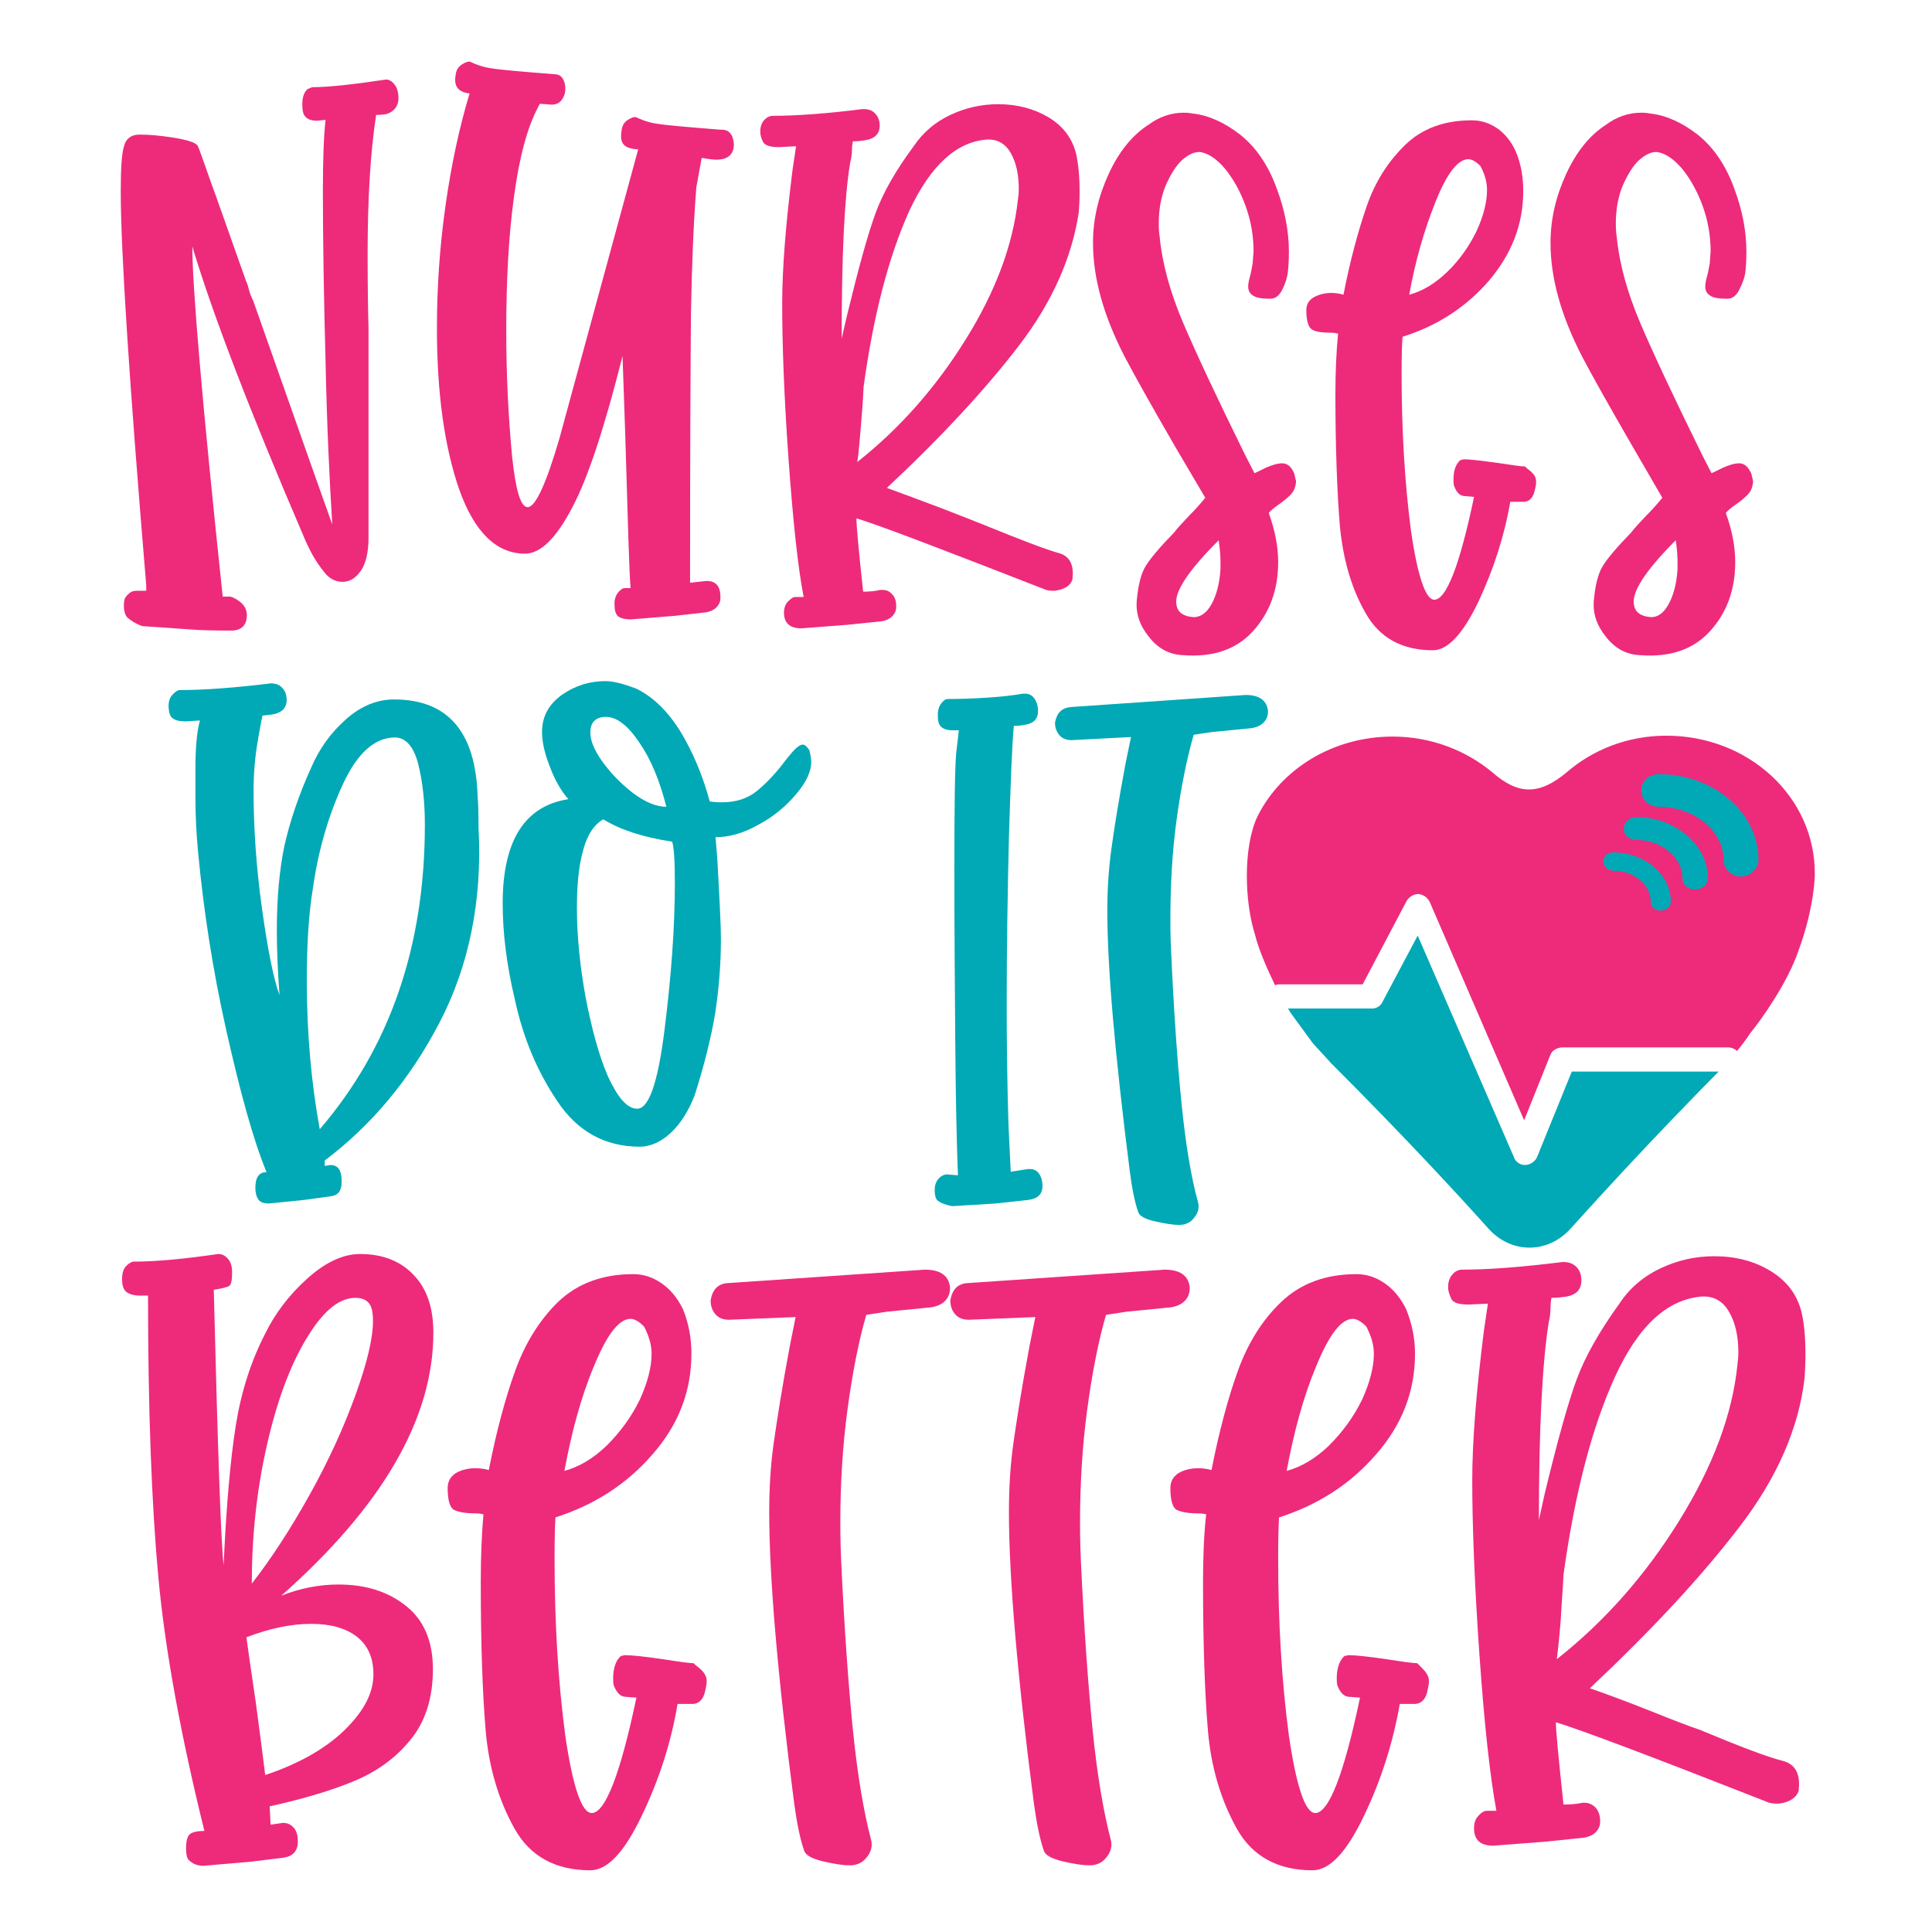 <?xml version="1.0" encoding="utf-8"?>
<!-- Generator: Adobe Illustrator 22.0.0, SVG Export Plug-In . SVG Version: 6.00 Build 0)  -->
<svg version="1.1" id="Layer_1" xmlns="http://www.w3.org/2000/svg" xmlns:xlink="http://www.w3.org/1999/xlink" x="0px" y="0px"
	 viewBox="0 0 432 432" enable-background="new 0 0 432 432" xml:space="preserve">
<g>
	<g>
		<g>
			<path fill="#EE2A7B" d="M88.3,19c0.5,0.7,0.8,1.7,0.8,3c0,0.9-0.3,1.7-0.8,2.3c-0.5,0.6-1.2,1-1.9,1.2c-0.5,0.1-1.3,0.2-2.3,0.2
				c-1.3,8.5-1.9,18.9-1.9,31.2c0,7.6,0.1,13.1,0.2,16.4v12.5v34.5c0,3.2-0.6,5.7-1.7,7.3c-1.2,1.7-2.5,2.5-4.1,2.5
				c-1.7,0-3.1-0.8-4.2-2.3c-1.8-2.2-3.3-4.9-4.6-8.1C55.9,92,47.6,70.4,43,55.1c0,8.9,2.2,35,6.8,78.3h1.7l0.6,0.2
				c2.1,1,3.1,2.3,3.1,3.9c0,2.3-1.2,3.5-3.5,3.5c-4.2,0-7-0.1-8.3-0.2L31.8,140c-1.4-0.5-2.5-1.2-3.3-1.9c-0.5-0.5-0.8-1.4-0.8-2.7
				c0-0.9,0.1-1.5,0.4-1.9c0.3-0.4,0.7-0.8,1.3-1.2c0.3-0.1,0.6-0.2,1.2-0.2h2.1v-1.2C28.9,85.4,27,56,27,42.8c0-5,0.2-8.4,0.7-10
				c0.4-1.7,1.5-2.6,3.2-2.7h0.6c1.8,0,4.3,0.2,7.4,0.7c3.1,0.5,4.9,1.1,5.3,1.8c0.1,0.1,0.6,1.4,1.5,4c0.9,2.5,1.7,4.9,2.5,7
				L55,62.8c0.3,0.6,0.5,1.3,0.7,2.1c0.2,0.8,0.5,1.5,0.9,2.3c11.7,33.2,17.6,49.9,17.7,50.1c-0.6-9.6-1.2-21.8-1.5-36.4
				c-0.4-14.6-0.6-27.4-0.6-38.3c0-7.1,0.2-12.3,0.6-15.8l-1.9,0.2c-1.4,0-2.4-0.4-2.9-1.3c-0.3-0.5-0.4-1.3-0.4-2.5
				c0-1.5,0.4-2.6,1.2-3.3l1-0.4c3.6,0,9.1-0.6,16.4-1.7h0.4C87.2,17.9,87.8,18.3,88.3,19z"/>
			<path fill="#EE2A7B" d="M164.1,32.2c0,2.3-1.3,3.5-3.9,3.5c-0.6,0-1.7-0.1-3.3-0.4l-1.2,6.6c-0.6,7.6-1,17-1.2,28.3
				c-0.1,11.3-0.2,31.3-0.2,60.1l3.7-0.4c2.1,0,3.1,1.2,3.1,3.7c0,0.9-0.3,1.6-0.9,2.2c-0.6,0.6-1.3,0.9-2.2,1.1l-7.1,0.8l-9.8,0.8
				c-1.5,0-2.5-0.3-3-0.8c-0.5-0.5-0.7-1.4-0.7-2.7c0-1,0.3-1.9,0.8-2.5c0.5-0.6,1-1,1.5-1h1.3c-0.3-3.1-0.6-14.6-1.2-34.5
				l-0.6-17.4c-4,15.9-7.7,27.2-11.2,33.8c-3.6,6.9-7.1,10.4-10.6,10.4c-6.4,0-11.3-4.8-14.7-14.3c-3.3-9.5-5-21.5-5-36.1
				c0-9,0.6-18.1,1.9-27.3s3.1-17.6,5.4-25.2c-2.6-0.3-3.6-1.7-3.1-4.2c0.1-1,0.6-1.8,1.4-2.3c0.8-0.5,1.4-0.7,1.8-0.6
				c1.7,0.8,3.3,1.3,5,1.5c1.7,0.3,6.3,0.7,13.9,1.3c0.9,0,1.6,0.4,2,1.3c0.4,0.8,0.5,1.8,0.3,3c-0.5,1.7-1.5,2.5-2.9,2.5l-2.7-0.2
				l-0.4,0.8c-2.4,4.5-4.2,11.2-5.4,20.2c-1.2,8.9-1.7,18.8-1.7,29.6c0,9.3,0.4,18.6,1.3,28.2c0.8,7.6,1.9,11.4,3.5,11.4
				c1.7,0,4.1-5.1,7.1-15.4l17.6-64.6c-1.8-0.1-2.9-0.5-3.4-1.3c-0.5-0.7-0.5-1.7-0.3-3c0.1-1,0.6-1.8,1.4-2.3
				c0.8-0.5,1.4-0.7,1.8-0.6c1.7,0.8,3.3,1.3,5,1.5c1.7,0.3,6.3,0.7,13.9,1.3C163,28.9,163.9,30,164.1,32.2z"/>
			<path fill="#EE2A7B" d="M227.9,77.2c-7.5,9.8-17.4,20.5-29.6,31.9c3.6,1.3,7.6,2.8,12.1,4.5c4.4,1.7,7.7,3,9.7,3.8
				c8.1,3.3,13.6,5.4,16.4,6.2c2.6,0.6,3.7,2.6,3.3,5.8v0.2c-0.3,0.8-0.8,1.4-1.6,1.8c-0.8,0.4-1.8,0.7-2.8,0.7
				c-0.6,0-1.2-0.1-1.5-0.2c-23.3-9.1-37.4-14.5-42.4-16c0,1.7,0.5,7.1,1.5,16.4c1.3,0,2.6-0.1,3.9-0.4h0.4c0.9,0,1.6,0.3,2.2,1
				c0.6,0.6,0.9,1.5,0.9,2.7c0,0.9-0.3,1.6-0.9,2.2c-0.6,0.6-1.3,0.9-2.2,1.1l-7.7,0.8l-10.4,0.8c-2.6,0-3.9-1.2-3.9-3.5
				c0-1,0.3-1.9,0.9-2.5c0.6-0.6,1.1-1,1.6-1h1.9c-1.3-6.7-2.4-17.1-3.4-31.1s-1.4-25.6-1.4-34.6c0-7.8,0.8-17.7,2.3-29.7l0.8-5.4
				l-3.9,0.2c-1.9,0-3.1-0.4-3.5-1.2c-0.4-0.8-0.6-1.5-0.6-2.3c0-1.4,0.5-2.4,1.5-3.1c0.5-0.3,0.9-0.4,1.2-0.4
				c5.5,0,12.2-0.5,20.1-1.5h0.4c1,0,1.9,0.3,2.5,1c0.6,0.6,1,1.5,1,2.7c0,1.9-1.2,3-3.5,3.3c-0.6,0.1-1.5,0.2-2.5,0.2
				c-0.1,0.5-0.2,1.2-0.2,1.9c0,0.8-0.1,1.7-0.4,2.9c-1.3,7.7-1.9,20.8-1.9,39.3l1.2-5.2c2.6-10.7,4.7-18.3,6.4-22.9
				c1.7-4.6,4.5-9.5,8.5-14.9c2.1-3.1,4.8-5.4,8.2-7c3.4-1.6,7-2.4,10.7-2.4c4.2,0,8,1,11.2,2.9s5.3,4.6,6.2,8.1
				c0.5,2.2,0.8,5,0.8,8.5c0,2.1-0.1,3.7-0.2,4.8C239.7,57.4,235.4,67.4,227.9,77.2z M216,75.8c6.7-10.8,10.5-21.1,11.6-31.1
				c0.1-0.6,0.2-1.5,0.2-2.5c0-3.2-0.6-5.9-1.8-8c-1.2-2.1-3-3.1-5.3-3c-6.9,0.5-12.7,5.9-17.4,16c-4.6,10.2-8,23.3-10.2,39.3
				c-0.1,2.4-0.3,5.4-0.6,8.8c-0.3,3.4-0.5,6.1-0.8,8C201.2,95.8,209.3,86.6,216,75.8z"/>
			<path fill="#EE2A7B" d="M288.5,110.7c-0.8,0.8-1.7,1.5-2.7,2.2c-1,0.7-1.7,1.3-2.1,1.8c1.4,3.9,2.1,7.5,2.1,11
				c0,6.2-1.9,11.3-5.6,15.4c-3.7,4.1-8.9,5.9-15.6,5.4c-3.1-0.1-5.7-1.5-7.7-4.1c-2.1-2.6-3-5.3-2.7-8.3c0.3-3.2,0.9-5.7,1.9-7.4
				c1-1.7,3.2-4.3,6.4-7.6c1-1.3,2.2-2.5,3.4-3.8c1.2-1.2,2.4-2.5,3.6-4l-6.6-11.2c-5.5-9.5-9.3-16.3-11.4-20.3
				c-4.8-9.3-7.1-17.7-7.1-25.5c0-5.3,1.2-10.4,3.5-15.4c2.3-5,5.3-8.7,8.9-11c2.4-1.8,5.1-2.7,7.9-2.7c0.9,0,1.6,0.1,2.1,0.2
				c3.5,0.4,7,2,10.5,4.7c3.5,2.8,6.3,6.8,8.2,12.1c1.8,4.8,2.7,9.5,2.7,14.1c0,1.9-0.1,3.3-0.2,4.2c-0.1,1.3-0.5,2.7-1.2,4.1
				c-0.7,1.5-1.6,2.2-2.8,2.2c-1.8,0-3.1-0.2-3.8-0.7c-0.7-0.4-1.1-1.1-1.1-2c0-0.5,0.1-1.3,0.4-2.3s0.4-2,0.6-2.9l0.2-2.7
				c0-3.5-0.6-6.9-1.8-10.2c-1.2-3.3-2.8-6.1-4.6-8.3c-1.9-2.2-3.7-3.4-5.5-3.7c-1.3-0.1-2.6,0.5-4.1,1.8c-1.4,1.3-2.6,3.3-3.7,5.8
				c-1,2.5-1.5,5.3-1.5,8.4c0,1.3,0.1,2.3,0.2,2.9c0.6,6.2,2.4,12.6,5.3,19.4s7.5,16.6,13.8,29.4l2.1,4.1c0.3-0.1,1.1-0.5,2.5-1.2
				c1.4-0.6,2.6-1,3.7-1c1.2,0,2.1,0.8,2.7,2.3l0.4,1.7C289.7,109,289.3,109.9,288.5,110.7z M270.9,135.1c1.1-2,1.8-4.6,2-7.8v-1.7
				c0-1.2-0.1-2.8-0.4-4.8c-6.3,6.3-9.5,10.9-9.5,13.7c0,2.2,1.3,3.3,3.9,3.5C268.4,138,269.8,137.1,270.9,135.1z"/>
			<path fill="#EE2A7B" d="M343.2,106.5c0.3,0.6,0.4,1.4,0.1,2.6c-0.4,2.2-1.3,3.2-2.9,3.1h-2.7c-1.3,7.6-3.7,15-7.1,22.3
				c-3.5,7.3-6.9,10.9-10.2,10.9c-6.9,0-12-2.8-15.1-8.4c-3.2-5.6-5-12.1-5.7-19.4c-0.6-7.3-1-17.2-1-29.5c0-5,0.2-9.5,0.6-13.5
				c-0.4-0.1-0.9-0.2-1.5-0.2c-2.1,0-3.5-0.2-4.3-0.7c-0.8-0.4-1.3-1.9-1.3-4.3c0-1.3,0.5-2.2,1.6-2.9c1.1-0.6,2.4-1,4-1
				c0.8,0,1.7,0.1,2.7,0.4c1.5-7.7,3.3-14.3,5.2-19.8s4.8-10,8.6-13.7c3.8-3.7,8.8-5.5,14.9-5.5c2.1,0,3.9,0.6,5.7,1.8
				c1.7,1.2,3.1,2.9,4.1,5.1c1.2,2.8,1.7,5.8,1.7,8.9c0,7.5-2.6,14.1-7.7,20.1c-5.1,5.9-11.6,10.1-19.3,12.5c-0.1,1.3-0.2,4-0.2,8.1
				c0,12.9,0.7,24.6,2.1,35.3c1.5,10.3,3.3,15.4,5.2,15.4c2.7,0,5.7-7.7,8.9-23l-2.3-0.2c-0.9-0.1-1.6-0.8-2.1-2.1
				c-0.1-0.1-0.2-0.6-0.2-1.5c0-2.1,0.5-3.5,1.5-4.4l0.8-0.2c1.4,0,3.9,0.3,7.5,0.8c3.3,0.5,5.4,0.8,6.2,0.8l0.4,0.4
				C342.2,105.3,342.9,105.9,343.2,106.5z M315.1,65.9c3-0.8,5.8-2.5,8.5-5.1c2.7-2.6,4.9-5.7,6.6-9.2c1.5-3.3,2.3-6.4,2.3-9.1
				c0-1.8-0.5-3.6-1.5-5.4c-1-1-1.9-1.5-2.7-1.5c-2.3,0-4.8,3.2-7.3,9.5C318.5,51.3,316.5,58.2,315.1,65.9z"/>
			<path fill="#EE2A7B" d="M390.7,110.7c-0.8,0.8-1.7,1.5-2.7,2.2c-1,0.7-1.7,1.3-2.1,1.8c1.4,3.9,2.1,7.5,2.1,11
				c0,6.2-1.9,11.3-5.6,15.4c-3.7,4.1-8.9,5.9-15.6,5.4c-3.1-0.1-5.7-1.5-7.7-4.1c-2.1-2.6-3-5.3-2.7-8.3c0.3-3.2,0.9-5.7,1.9-7.4
				c1-1.7,3.2-4.3,6.4-7.6c1-1.3,2.2-2.5,3.4-3.8c1.2-1.2,2.4-2.5,3.6-4l-6.5-11.2c-5.5-9.5-9.3-16.3-11.4-20.3
				c-4.8-9.3-7.1-17.7-7.1-25.5c0-5.3,1.2-10.4,3.5-15.4c2.3-5,5.3-8.7,8.9-11c2.4-1.8,5.1-2.7,7.9-2.7c0.9,0,1.6,0.1,2.1,0.2
				c3.5,0.4,7,2,10.5,4.7c3.5,2.8,6.3,6.8,8.2,12.1c1.8,4.8,2.7,9.5,2.7,14.1c0,1.9-0.1,3.3-0.2,4.2c-0.1,1.3-0.6,2.7-1.3,4.1
				c-0.7,1.5-1.6,2.2-2.8,2.2c-1.8,0-3.1-0.2-3.8-0.7c-0.7-0.4-1.1-1.1-1.1-2c0-0.5,0.1-1.3,0.4-2.3c0.3-1,0.4-2,0.6-2.9l0.2-2.7
				c0-3.5-0.6-6.9-1.8-10.2c-1.2-3.3-2.8-6.1-4.6-8.3c-1.9-2.2-3.7-3.4-5.5-3.7c-1.3-0.1-2.6,0.5-4.1,1.8c-1.4,1.3-2.6,3.3-3.7,5.8
				c-1,2.5-1.5,5.3-1.5,8.4c0,1.3,0.1,2.3,0.2,2.9c0.6,6.2,2.4,12.6,5.3,19.4c2.9,6.8,7.5,16.6,13.8,29.4l2.1,4.1
				c0.3-0.1,1.1-0.5,2.5-1.2c1.4-0.6,2.6-1,3.7-1c1.2,0,2,0.8,2.7,2.3l0.4,1.7C391.9,109,391.5,109.9,390.7,110.7z M373.1,135.1
				c1.1-2,1.8-4.6,2-7.8v-1.7c0-1.2-0.1-2.8-0.4-4.8c-6.3,6.3-9.4,10.9-9.4,13.7c0,2.2,1.3,3.3,3.9,3.5
				C370.7,138,372,137.1,373.1,135.1z"/>
		</g>
	</g>
	<g>
		<g>
			<path fill="#00A9B5" d="M98.2,228.8c-6.6,12.6-15.1,22.8-25.6,30.7v1.2l1.3-0.2c1.7,0,2.5,1.2,2.5,3.7c0,2.1-0.8,3.1-2.5,3.3
				l-5.8,0.8l-7.9,0.8c-1.3,0-2.1-0.3-2.5-1c-0.4-0.6-0.6-1.5-0.6-2.5c0-2.3,0.8-3.5,2.5-3.5c-3-7.3-5.9-17.9-9-31.7
				s-5.1-27.1-6.3-39.8c-0.4-4.2-0.6-8.2-0.6-12v-6.7c0-4.6,0.3-8.2,1-10.8l-3.1,0.2c-1.4,0-2.4-0.2-3-0.7c-0.6-0.4-0.9-1.4-0.9-2.8
				c0-1,0.3-1.9,0.9-2.5c0.6-0.6,1.1-1,1.6-1c5.4,0,12.2-0.5,20.4-1.5c1,0,1.9,0.3,2.5,1c0.6,0.6,1,1.5,1,2.7c0,1.9-1.2,3-3.5,3.3
				l-1.9,0.2c-0.1,0.4-0.5,2.3-1.1,5.9c-0.6,3.5-0.9,7.2-0.9,10.9c0,8.4,0.6,17.2,1.9,26.5c1.3,9.3,2.6,15.7,3.9,19.2
				c-0.4-5.4-0.6-10.2-0.6-14.5c0-7.3,0.6-13.6,1.7-18.9c1.2-5.3,3.1-11.1,6-17.5c1.8-4.2,4.4-7.8,7.8-10.8c3.4-3,7-4.4,10.7-4.4
				c12.1,0,18.3,7.3,18.7,21.8c0.1,0.9,0.2,3.2,0.2,6.8C107.9,201.5,104.8,216.2,98.2,228.8z M68.6,219.3c0,11.7,1,22.8,2.9,33.2
				C87.2,234.2,95,211.6,95,184.4c0-5.1-0.5-9.7-1.5-13.6c-1-3.9-2.8-5.9-5.2-5.9c-4.5,0-8.4,3.5-11.6,10.4
				c-3.2,6.9-5.5,14.7-6.7,23.1C69,204.4,68.6,211.4,68.6,219.3z"/>
			<path fill="#00A9B5" d="M181.4,170.3c0,2.2-1.1,4.6-3.4,7.3c-2.3,2.7-5,5-8.4,6.8c-3.3,1.9-6.6,2.8-9.6,2.8l0.4,5
				c0.5,9,0.8,14.9,0.8,17.7c0,5.9-0.5,11.5-1.3,16.8c-0.9,5.3-2.4,11.4-4.6,18.3c-1.3,3.3-3,6.1-5.2,8.2c-2.2,2.1-4.6,3.2-7.1,3.2
				c-7.7,0-13.9-3.4-18.4-10.2c-4.6-6.8-7.7-14.4-9.5-22.8c-1.8-7.6-2.7-14.7-2.7-21.4c0-14,4.9-21.8,14.7-23.3
				c-1.7-1.9-3.1-4.4-4.2-7.4c-1.2-3-1.7-5.6-1.7-7.6c0-3.5,1.5-6.2,4.4-8.3c3-2.1,6.2-3.1,9.8-3.1c1.7,0,4,0.6,6.9,1.7
				c3.7,1.8,7,5,9.8,9.5c2.8,4.6,5,9.8,6.6,15.7c0.6,0.1,1.5,0.2,2.7,0.2c3.1,0,5.7-0.8,7.8-2.5c2.1-1.7,4.2-3.9,6.3-6.7
				c0.8-1,1.5-1.9,2.2-2.6c0.7-0.7,1.3-1.1,1.8-1.1c0.5,0,1,0.5,1.5,1.3C181.2,168.8,181.4,169.6,181.4,170.3z M148.6,230.2
				c1.5-12,2.3-22.9,2.3-32.7c0-5-0.2-8.1-0.6-9.3c-6.6-1-11.7-2.7-15.4-5c-2.1,1.2-3.6,3.5-4.5,6.9c-1,3.5-1.4,7.8-1.4,12.9
				c0,6.4,0.7,13.2,2,20.3c1.4,7.1,3,12.9,4.9,17.3c2.2,4.8,4.3,7.2,6.4,7.3C145,248.2,147.1,242.3,148.6,230.2z M132,163.8
				c0,1.8,0.9,4,2.7,6.5c1.8,2.5,4.1,4.9,6.8,7c2.8,2.1,5.3,3.1,7.5,3.1c-1.5-5.9-3.5-10.7-6-14.3c-2.6-3.9-5.1-5.8-7.5-5.8
				C133.2,160.3,132,161.5,132,163.8z"/>
			<path fill="#00A9B5" d="M232.3,262.4c0.5,0.7,0.8,1.6,0.8,2.8c0,1.8-1,2.8-3.1,3.1l-7.3,0.8l-9.8,0.6c-1.5-0.3-2.6-0.7-3.3-1.3
				c-0.4-0.4-0.6-1.2-0.6-2.3c0-1.4,0.5-2.4,1.5-3.1c0.5-0.3,0.9-0.4,1.2-0.4l2.5,0.2c-0.3-7.5-0.5-17.4-0.6-29.9
				c-0.1-12.5-0.2-25.3-0.2-38.4c0-13.8,0.1-22.4,0.4-26l0.6-5.2H213c-1.4,0-2.4-0.4-2.9-1.2c-0.3-0.5-0.4-1.3-0.4-2.3
				c0-1.3,0.4-2.3,1.3-3.1c0.3-0.3,0.6-0.4,1-0.4c2.7,0,5.6-0.1,8.7-0.3c3.1-0.2,5.8-0.5,8.1-0.9h0.4c0.9,0,1.6,0.4,2.1,1.1
				c0.5,0.7,0.8,1.6,0.8,2.8c0,1.8-1,2.8-3.1,3.1c-0.5,0.1-1.3,0.2-2.3,0.2c-0.4,4-0.7,12.2-1.1,24.8c-0.3,12.5-0.5,25-0.5,37.5
				c0,8.2,0.1,17.2,0.4,27L226,262l3.9-0.6h0.4C231.1,261.4,231.8,261.7,232.3,262.4z"/>
			<path fill="#00A9B5" d="M239.6,165.5c-1.2,0-2.1-0.4-2.7-1.1c-0.6-0.7-1-1.6-1-2.8c0.4-2.2,1.5-3.3,3.5-3.5l39.1-2.7
				c3,0,4.6,1.1,5,3.3c0.1,1.2-0.2,2.1-1,2.9c-0.8,0.8-1.9,1.2-3.5,1.3l-8.1,0.8l-4,0.6c-1.5,5.3-2.8,11.6-3.8,18.9
				c-1,7.3-1.4,14.8-1.4,22.4c0,3.5,0.1,6.1,0.2,7.9c0.6,13.2,1.4,24.3,2.3,33.3c0.9,8.9,2.1,16.3,3.7,22.1c0.3,1.2,0,2.3-0.9,3.4
				c-0.8,1.1-2,1.6-3.4,1.6c-1.3,0-3.1-0.3-5.3-0.8c-2.3-0.5-3.5-1.2-3.8-2.1c-0.8-2.3-1.4-5.4-1.9-9.3c-3.3-26-5-45.3-5-58.1
				c0-4.8,0.3-9.3,0.9-13.7c0.6-4.4,1.6-10.8,3.2-19.3l1.2-5.8L239.6,165.5z"/>
		</g>
	</g>
	<g>
		<path fill="#EE2A7B" d="M75.7,354.3c6.1,0,11.1,1.6,15.1,4.8c4,3.2,6,7.9,6,14.1c0,6.5-1.7,11.8-5,15.8c-3.3,4.1-7.5,7.1-12.5,9.2
			c-5,2.1-11.3,4-19,5.7l0.2,4.1l2.8-0.4c1,0,1.8,0.4,2.4,1.1c0.6,0.7,0.9,1.7,0.9,3c0,2.2-1.1,3.4-3.3,3.7l-7.4,0.9l-10.4,0.9
			c-1.3,0-2.4-0.4-3.3-1.3c-0.4-0.4-0.6-1.3-0.6-2.6c0-1.7,0.3-2.8,1-3.3c0.7-0.4,1.7-0.6,3.1-0.6c-5.3-21.5-8.8-40.5-10.3-56.8
			c-1.5-16.3-2.3-37.3-2.3-62.9h-1.7c-1.4,0-2.5-0.3-3.1-0.8c-0.7-0.5-1-1.5-1-2.9c0-1.3,0.3-2.3,0.9-2.9c0.6-0.6,1.2-1,1.7-1
			c5.1,0,11.3-0.6,18.9-1.7c0.9,0,1.6,0.4,2.2,1.1c0.6,0.7,0.9,1.7,0.9,3c0,1.7-0.2,2.7-0.6,3c-0.4,0.3-1.6,0.6-3.5,0.9
			c0.9,35.8,1.6,56.4,2.2,61.6c0.6-13.2,1.5-23.5,2.7-31.1c1.2-7.6,3.4-14.5,6.6-20.7c2.2-4.5,5.3-8.6,9.4-12.3
			c4.1-3.7,8.1-5.5,11.8-5.5c5.1,0,9.1,1.6,12,4.7c3,3.1,4.4,7.4,4.4,12.9c0,19.1-11.3,38.7-34,58.8
			C67.2,355.1,71.5,354.3,75.7,354.3z M77.1,386.8c4.3-4.2,6.4-8.3,6.4-12.4c0-3.8-1.3-6.6-3.8-8.5c-2.5-1.9-5.9-2.8-10.1-2.8
			c-4.5,0-9.3,1-14.5,3c0.4,3,1.1,7.9,2.1,14.6c0.9,6.7,1.6,12.1,2.1,16.2C66.8,394.4,72.8,391,77.1,386.8z M59.6,323.5
			c-2.2,9.8-3.3,20-3.3,30.6c4.3-5.5,8.6-12.1,12.9-19.8c4.3-7.7,7.7-15.2,10.3-22.4c2.6-7.2,3.9-12.7,3.9-16.5c0-2-0.3-3.4-1-4.1
			c-0.6-0.7-1.6-1.1-2.9-1.1c-3.8,0-7.4,3.1-11.1,9.3C64.7,305.7,61.8,313.7,59.6,323.5z"/>
		<path fill="#EE2A7B" d="M157.7,374.6c0.4,0.7,0.4,1.6,0.1,2.9c-0.4,2.5-1.5,3.6-3.3,3.5h-3c-1.4,8.5-4.1,16.9-8,25
			c-3.9,8.2-7.7,12.2-11.5,12.2c-7.8,0-13.5-3.1-17-9.4c-3.5-6.3-5.7-13.6-6.4-21.8c-0.7-8.2-1.1-19.3-1.1-33.2
			c0-5.6,0.2-10.7,0.6-15.2c-0.4-0.1-1-0.2-1.7-0.2c-2.3,0-3.9-0.3-4.9-0.8c-0.9-0.5-1.4-2.1-1.4-4.9c0-1.4,0.6-2.5,1.8-3.3
			c1.2-0.7,2.7-1.1,4.4-1.1c0.9,0,1.9,0.1,3,0.4c1.7-8.7,3.7-16.1,5.9-22.2c2.2-6.1,5.4-11.3,9.6-15.4c4.3-4.1,9.9-6.2,16.8-6.2
			c2.3,0,4.4,0.7,6.4,2.1c2,1.4,3.5,3.3,4.7,5.7c1.3,3.2,1.9,6.5,1.9,10c0,8.4-2.9,15.9-8.7,22.5c-5.8,6.7-13,11.3-21.7,14.1
			c-0.1,1.4-0.2,4.5-0.2,9.1c0,14.5,0.8,27.7,2.4,39.7c1.7,11.6,3.7,17.3,5.9,17.3c3,0,6.4-8.6,10-25.8l-2.6-0.2
			c-1-0.1-1.8-0.9-2.4-2.4c-0.1-0.1-0.2-0.7-0.2-1.7c0-2.3,0.6-4,1.7-5l0.9-0.2c1.6,0,4.4,0.3,8.5,0.9c3.8,0.6,6.1,0.9,6.9,0.9
			l0.4,0.4C156.7,373.2,157.4,373.9,157.7,374.6z M126.2,328.9c3.3-0.9,6.5-2.8,9.5-5.7c3-3,5.5-6.4,7.4-10.3
			c1.7-3.8,2.6-7.2,2.6-10.2c0-2-0.6-4-1.7-6.1c-1.2-1.2-2.2-1.7-3-1.7c-2.6,0-5.3,3.5-8.2,10.6
			C129.9,312.4,127.8,320.3,126.2,328.9z"/>
		<path fill="#EE2A7B" d="M163,295.1c-1.3,0-2.3-0.4-3-1.2c-0.7-0.8-1.1-1.8-1.1-3.1c0.4-2.5,1.7-3.8,3.9-3.9l44-3
			c3.3,0,5.2,1.2,5.6,3.7c0.1,1.3-0.2,2.4-1.1,3.3c-0.9,0.9-2.2,1.4-3.9,1.5l-9.1,0.9l-4.6,0.7c-1.7,5.9-3.1,13-4.2,21.2
			c-1.1,8.2-1.6,16.6-1.6,25.2c0,3.9,0.1,6.9,0.2,8.9c0.7,14.9,1.6,27.4,2.6,37.4c1,10,2.4,18.3,4.1,24.8c0.3,1.3,0,2.6-1,3.8
			c-0.9,1.2-2.2,1.8-3.8,1.8c-1.4,0-3.4-0.3-6-0.9c-2.5-0.6-3.9-1.4-4.2-2.4c-0.9-2.6-1.6-6.1-2.2-10.4c-3.8-29.2-5.6-51-5.6-65.3
			c0-5.3,0.3-10.5,1-15.4c0.7-4.9,1.8-12.1,3.6-21.7l1.3-6.5L163,295.1z"/>
		<path fill="#EE2A7B" d="M216.6,295.1c-1.3,0-2.3-0.4-3-1.2c-0.7-0.8-1.1-1.8-1.1-3.1c0.4-2.5,1.7-3.8,3.9-3.9l44-3
			c3.3,0,5.2,1.2,5.6,3.7c0.1,1.3-0.2,2.4-1.1,3.3c-0.9,0.9-2.2,1.4-3.9,1.5l-9.1,0.9l-4.6,0.7c-1.7,5.9-3.1,13-4.2,21.2
			c-1.1,8.2-1.6,16.6-1.6,25.2c0,3.9,0.1,6.9,0.2,8.9c0.7,14.9,1.6,27.4,2.6,37.4c1,10,2.4,18.3,4.1,24.8c0.3,1.3,0,2.6-1,3.8
			c-0.9,1.2-2.2,1.8-3.8,1.8c-1.4,0-3.4-0.3-6-0.9c-2.5-0.6-3.9-1.4-4.2-2.4c-0.9-2.6-1.6-6.1-2.2-10.4c-3.8-29.2-5.6-51-5.6-65.3
			c0-5.3,0.3-10.5,1-15.4c0.7-4.9,1.8-12.1,3.6-21.7l1.3-6.5L216.6,295.1z"/>
		<path fill="#EE2A7B" d="M319.2,374.6c0.4,0.7,0.4,1.6,0.1,2.9c-0.4,2.5-1.5,3.6-3.3,3.5h-3c-1.5,8.5-4.1,16.9-8,25
			c-3.9,8.2-7.7,12.2-11.5,12.2c-7.8,0-13.5-3.1-17-9.4s-5.7-13.6-6.4-21.8c-0.7-8.2-1.1-19.3-1.1-33.2c0-5.6,0.2-10.7,0.7-15.2
			c-0.4-0.1-1-0.2-1.7-0.2c-2.3,0-3.9-0.3-4.9-0.8c-0.9-0.5-1.4-2.1-1.4-4.9c0-1.4,0.6-2.5,1.8-3.3c1.2-0.7,2.7-1.1,4.4-1.1
			c0.9,0,1.9,0.1,3,0.4c1.7-8.7,3.7-16.1,5.9-22.2c2.2-6.1,5.4-11.3,9.7-15.4c4.3-4.1,9.9-6.2,16.8-6.2c2.3,0,4.4,0.7,6.4,2.1
			c2,1.4,3.5,3.3,4.7,5.7c1.3,3.2,2,6.5,2,10c0,8.4-2.9,15.9-8.7,22.5c-5.8,6.7-13,11.3-21.7,14.1c-0.1,1.4-0.2,4.5-0.2,9.1
			c0,14.5,0.8,27.7,2.4,39.7c1.7,11.6,3.7,17.3,5.9,17.3c3,0,6.4-8.6,10-25.8l-2.6-0.2c-1-0.1-1.8-0.9-2.4-2.4
			c-0.1-0.1-0.2-0.7-0.2-1.7c0-2.3,0.6-4,1.7-5l0.9-0.2c1.6,0,4.4,0.3,8.5,0.9c3.8,0.6,6.1,0.9,6.9,0.9l0.4,0.4
			C318.2,373.2,318.9,373.9,319.2,374.6z M287.7,328.9c3.3-0.9,6.5-2.8,9.5-5.7c3-3,5.5-6.4,7.4-10.3c1.7-3.8,2.6-7.2,2.6-10.2
			c0-2-0.6-4-1.7-6.1c-1.2-1.2-2.2-1.7-3-1.7c-2.6,0-5.3,3.5-8.2,10.6C291.4,312.4,289.3,320.3,287.7,328.9z"/>
		<path fill="#EE2A7B" d="M388.8,341.6c-8.5,11.1-19.6,23-33.3,35.9c4,1.4,8.6,3.1,13.6,5.1c5,2,8.6,3.4,11,4.2
			c9.1,3.8,15.2,6.1,18.4,6.9c2.9,0.7,4.1,2.9,3.7,6.5v0.2c-0.3,0.9-0.9,1.6-1.8,2.1c-0.9,0.5-2,0.8-3.1,0.8c-0.7,0-1.3-0.1-1.7-0.2
			c-26.2-10.3-42.1-16.3-47.7-18c0,1.9,0.6,8,1.7,18.4c1.4,0,2.9-0.1,4.3-0.4h0.4c1,0,1.8,0.4,2.5,1.1c0.6,0.7,1,1.7,1,3
			c0,1-0.3,1.8-1,2.5c-0.6,0.6-1.5,1-2.5,1.2l-8.7,0.9l-11.7,0.9c-2.9,0-4.3-1.3-4.3-3.9c0-1.2,0.3-2.1,1-2.8
			c0.6-0.7,1.3-1.1,1.8-1.1h2.2c-1.4-7.5-2.7-19.2-3.8-35c-1.1-15.8-1.6-28.8-1.6-38.9c0-8.8,0.9-19.9,2.6-33.4l0.9-6.1l-4.3,0.2
			c-2.2,0-3.5-0.4-3.9-1.3c-0.4-0.9-0.7-1.7-0.7-2.6c0-1.6,0.6-2.7,1.7-3.5c0.6-0.3,1-0.4,1.3-0.4c6.2,0,13.7-0.6,22.5-1.7h0.4
			c1.2,0,2.1,0.4,2.8,1.1c0.7,0.7,1.1,1.7,1.1,3c0,2.2-1.3,3.4-3.9,3.7c-0.7,0.1-1.7,0.2-2.8,0.2c-0.1,0.6-0.2,1.3-0.2,2.2
			c0,0.9-0.1,2-0.4,3.3c-1.4,8.7-2.2,23.4-2.2,44.2l1.3-5.9c2.9-12,5.3-20.6,7.2-25.7c1.9-5.1,5.1-10.7,9.5-16.8
			c2.3-3.5,5.4-6.1,9.2-7.9c3.8-1.8,7.8-2.7,12-2.7c4.8,0,9,1.1,12.6,3.3c3.6,2.2,5.9,5.2,6.9,9.1c0.6,2.5,0.9,5.6,0.9,9.5
			c0,2.3-0.1,4.1-0.2,5.4C402.2,319.4,397.3,330.6,388.8,341.6z M375.5,340c7.5-12.1,11.9-23.8,13-34.9c0.1-0.7,0.2-1.7,0.2-2.8
			c0-3.6-0.7-6.6-2.1-9c-1.4-2.4-3.4-3.5-6-3.4c-7.8,0.6-14.3,6.6-19.5,18c-5.2,11.4-9,26.2-11.5,44.2c-0.1,2.7-0.4,6-0.6,9.9
			c-0.3,3.8-0.6,6.8-0.9,9C358.9,362.5,368,352.1,375.5,340z"/>
	</g>
	<path fill-rule="evenodd" clip-rule="evenodd" fill="#EE2A7B" d="M372.6,164.5L372.6,164.5c-8.6,0-16.4,3.1-22.3,8.2
		c-6.1,5.1-10.8,5.1-16.6,0c-5.9-4.9-13.7-8-22.3-8c-13.3,0-24.9,7.2-30.2,17.8c-3.3,6.9-2.9,19.2-0.6,26.4
		c0.8,3.3,2.5,7.2,4.5,11.4c0.4-0.2,1-0.2,1.4-0.2h18.2l9.8-18.6c0.6-1,1.6-1.6,2.7-1.6c1.2,0.2,2,0.8,2.5,1.8l21.1,48.8l5.9-14.7
		c0.4-1,1.6-1.6,2.7-1.6h37c0.8,0,1.6,0.4,2,0.8c1-1.2,2-2.5,2.9-3.9c2.7-3.3,8.4-11.4,10.8-18.4c3.7-10,3.7-17.2,3.7-17.2
		C405.9,178.2,391,164.5,372.6,164.5L372.6,164.5z"/>
	<path fill-rule="evenodd" clip-rule="evenodd" fill="#00A9B5" d="M351.5,239.5l-7.8,19.2c-0.4,1-1.6,1.8-2.7,1.8l0,0
		c-1.2,0-2.2-0.8-2.5-1.8l-21.5-49.5l-7.8,14.7c-0.4,1-1.4,1.6-2.3,1.6H288c0.2,0.4,0.4,0.6,0.6,1l4.9,6.7c1.4,1.6,2.7,2.9,4.1,4.5
		c16.6,16.6,28.2,29.2,35.2,37c5.1,5.7,13.3,5.7,18.4,0c6.9-7.6,17.6-19.4,33.1-35.1H351.5z"/>
	<path fill-rule="evenodd" clip-rule="evenodd" fill="#00A9B5" d="M360.7,194.7L360.7,194.7c4.7,0,8.4,3.1,8.4,6.9c0,1.2,1,2,2.2,2
		c1.2,0,2.3-0.8,2.3-2c0-6.1-5.9-11-12.9-11c-1.2,0-2.2,0.8-2.2,2C358.5,193.7,359.5,194.7,360.7,194.7L360.7,194.7z"/>
	<path fill-rule="evenodd" clip-rule="evenodd" fill="#00A9B5" d="M365.8,187.8L365.8,187.8c5.7,0,10.4,3.9,10.4,8.6
		c0,1.4,1.2,2.5,2.8,2.5s2.9-1.2,2.9-2.5c0-7.4-7.2-13.7-16.1-13.7c-1.4,0-2.7,1.2-2.7,2.5C363,186.8,364.4,187.8,365.8,187.8
		L365.8,187.8z"/>
	<path fill-rule="evenodd" clip-rule="evenodd" fill="#00A9B5" d="M370.9,180.4L370.9,180.4c7.8,0,14.5,5.3,14.5,11.9
		c0,2,1.8,3.7,3.9,3.7c2,0,3.9-1.8,3.9-3.7c0-10.6-10-19.2-22.3-19.2c-2.2,0-3.9,1.6-3.9,3.5C366.9,178.8,368.7,180.4,370.9,180.4
		L370.9,180.4z"/>
</g>
</svg>
